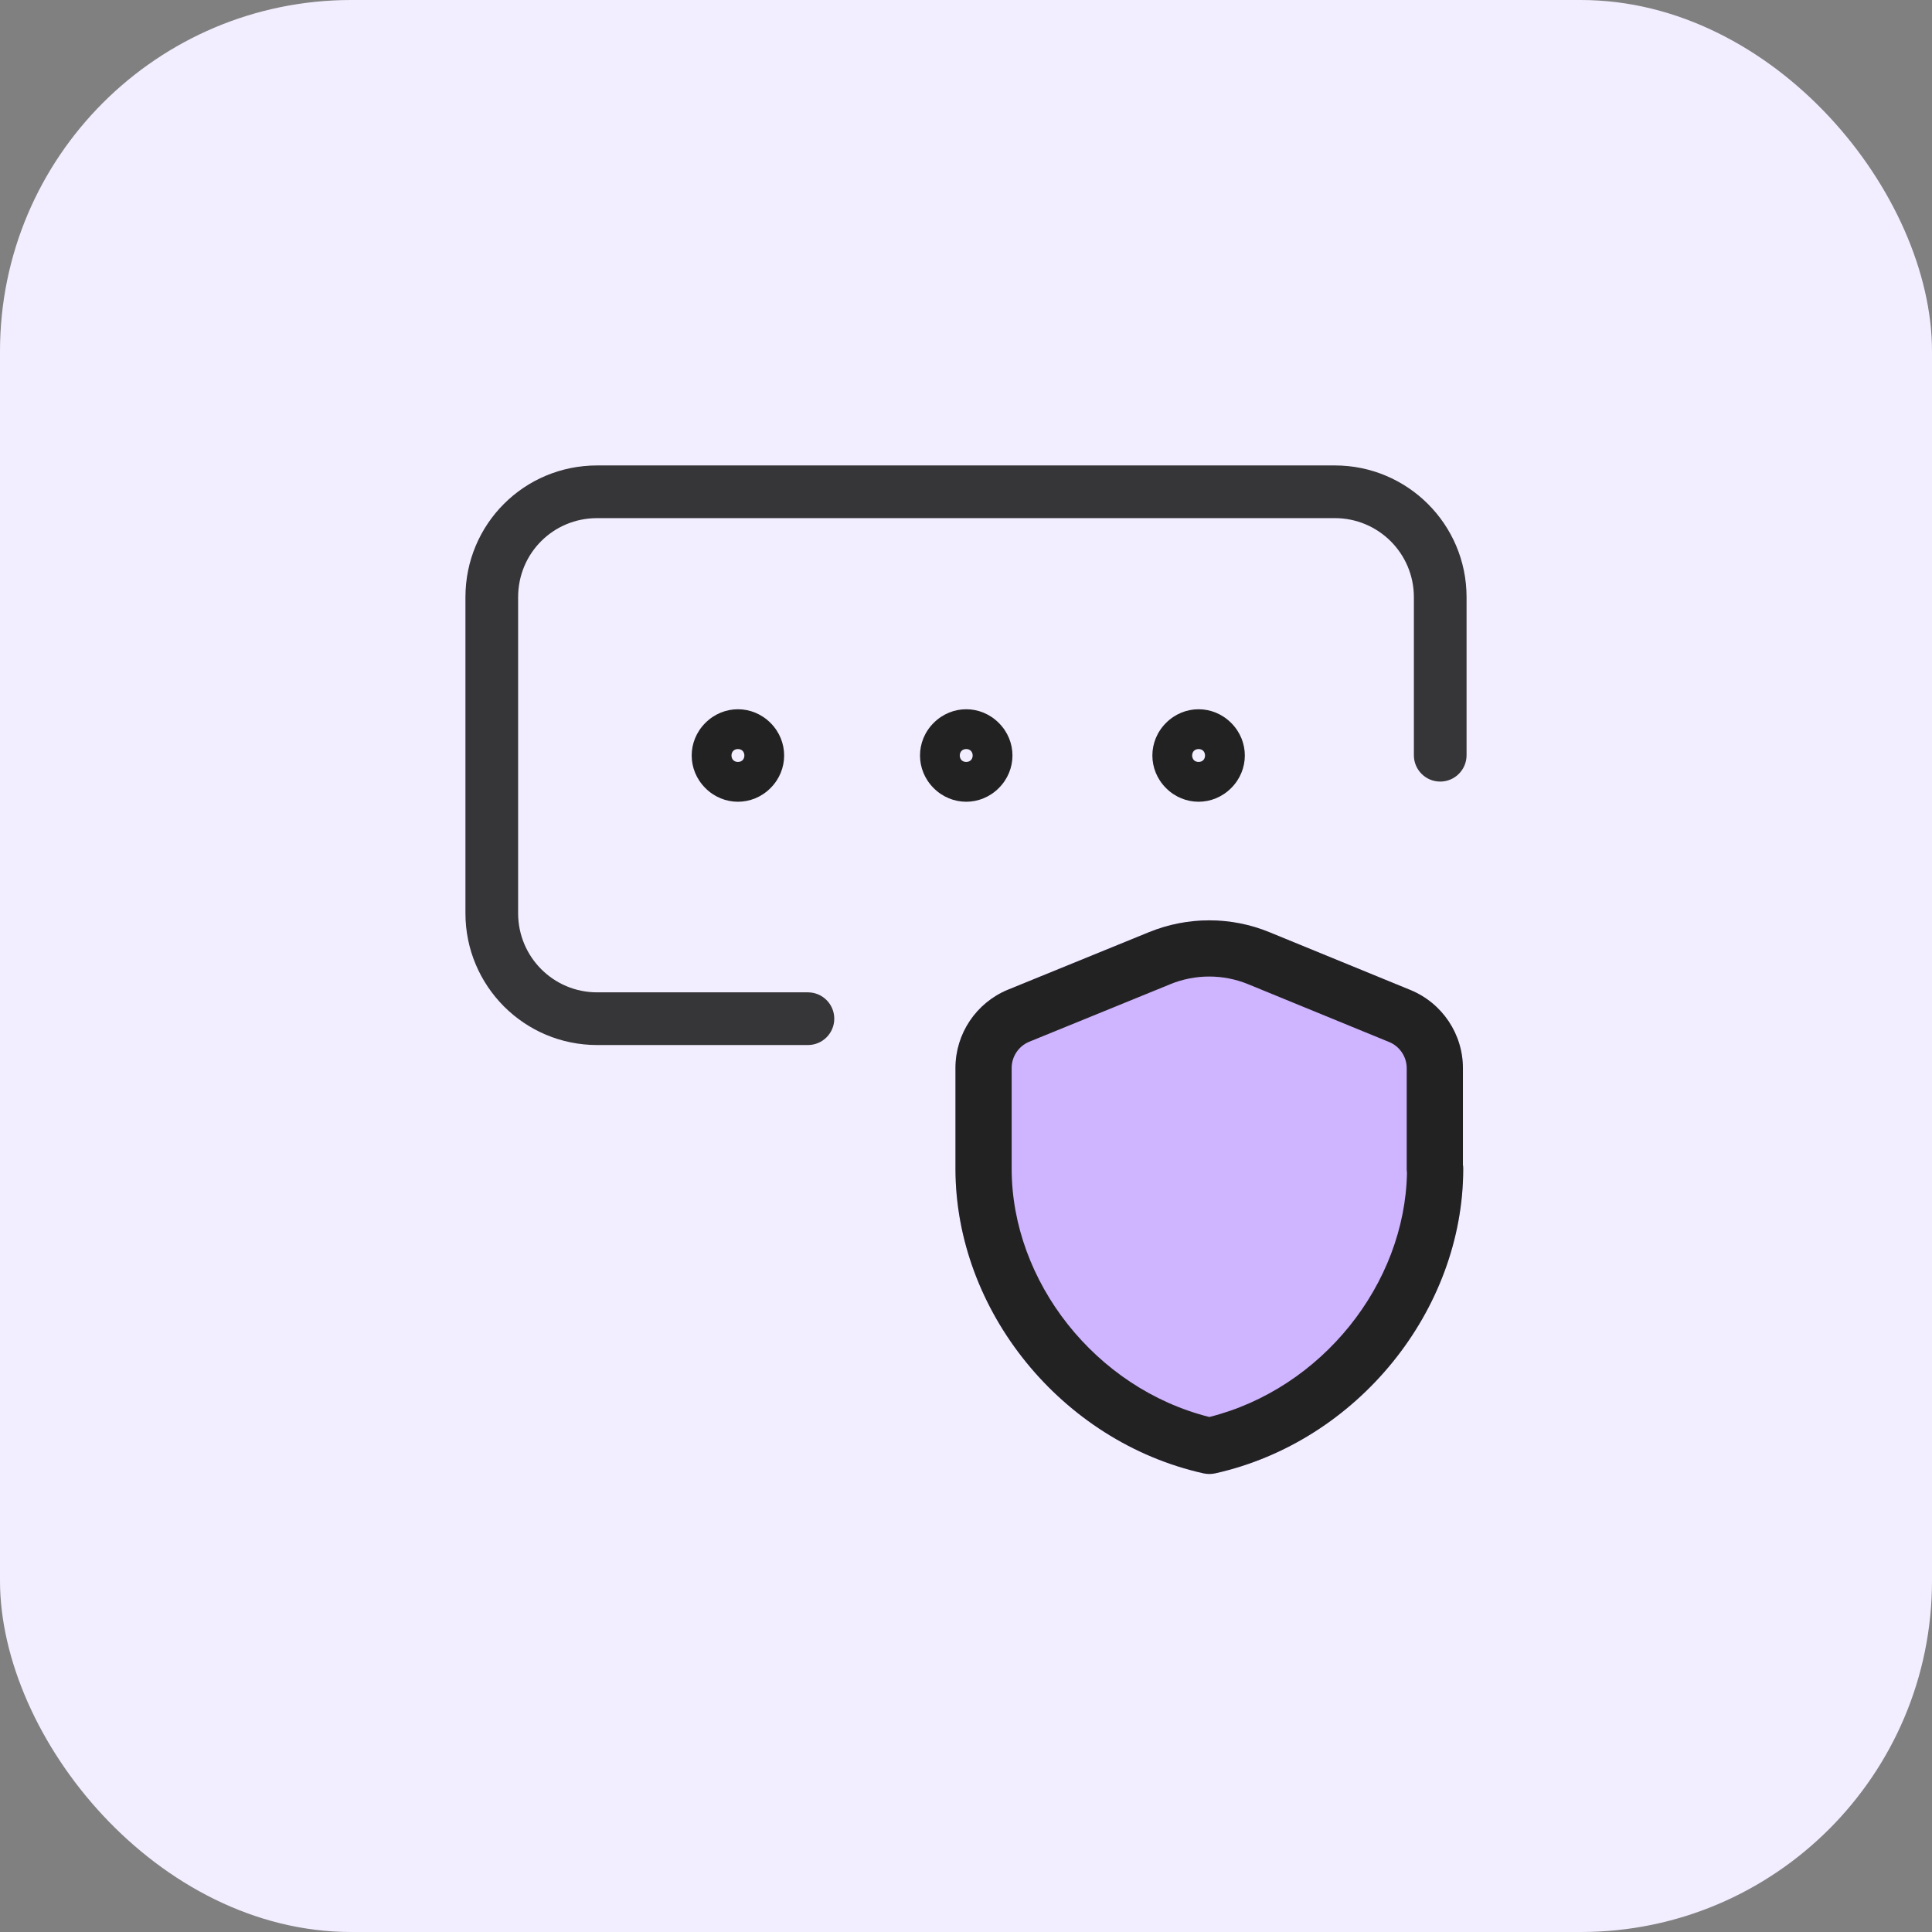 <svg width="44" height="44" viewBox="0 0 44 44" fill="none" xmlns="http://www.w3.org/2000/svg">
<rect x="0" y="0" width="44" height="44" fill="#808080" stroke="none"/>
<rect width="44" height="44" rx="8" fill="#F3EEFF"/>
<path fill-rule="evenodd" clip-rule="evenodd" d="M22.005 17.353C22.052 17.353 22.09 17.334 22.111 17.312C22.133 17.291 22.152 17.253 22.152 17.206C22.152 17.159 22.133 17.121 22.111 17.1C22.09 17.078 22.052 17.059 22.005 17.059C21.958 17.059 21.92 17.078 21.899 17.1C21.878 17.121 21.858 17.159 21.858 17.206C21.858 17.253 21.878 17.291 21.899 17.312C21.92 17.334 21.958 17.353 22.005 17.353ZM21.263 16.464C21.677 16.049 22.333 16.049 22.747 16.464C23.162 16.878 23.162 17.534 22.747 17.948C22.333 18.363 21.677 18.363 21.263 17.948C20.849 17.534 20.849 16.878 21.263 16.464Z" fill="#222222"/>
<path fill-rule="evenodd" clip-rule="evenodd" d="M16.806 17.353C16.853 17.353 16.891 17.334 16.912 17.312C16.933 17.291 16.953 17.253 16.953 17.206C16.953 17.159 16.933 17.121 16.912 17.1C16.891 17.078 16.853 17.059 16.806 17.059C16.759 17.059 16.721 17.078 16.7 17.1C16.678 17.121 16.659 17.159 16.659 17.206C16.659 17.253 16.678 17.291 16.7 17.312C16.721 17.334 16.759 17.353 16.806 17.353ZM16.064 16.464C16.478 16.049 17.134 16.049 17.548 16.464C17.962 16.878 17.962 17.534 17.548 17.948C17.134 18.363 16.478 18.363 16.064 17.948C15.649 17.534 15.649 16.878 16.064 16.464Z" fill="#222222"/>
<path fill-rule="evenodd" clip-rule="evenodd" d="M27.297 17.353C27.344 17.353 27.382 17.334 27.403 17.312C27.425 17.291 27.444 17.253 27.444 17.206C27.444 17.159 27.425 17.121 27.403 17.1C27.382 17.078 27.344 17.059 27.297 17.059C27.25 17.059 27.212 17.078 27.191 17.1C27.17 17.121 27.15 17.159 27.15 17.206C27.15 17.253 27.17 17.291 27.191 17.312C27.212 17.334 27.25 17.353 27.297 17.353ZM26.555 16.464C26.969 16.049 27.625 16.049 28.039 16.464C28.454 16.878 28.454 17.534 28.039 17.948C27.625 18.363 26.969 18.363 26.555 17.948C26.141 17.534 26.141 16.878 26.555 16.464Z" fill="#222222"/>
<path opacity="0.9" fill-rule="evenodd" clip-rule="evenodd" d="M13.6 11.8C12.599 11.8 11.8 12.599 11.8 13.6V20.8C11.8 21.791 12.601 22.6 13.6 22.6H18.4C18.731 22.6 19 22.869 19 23.2C19 23.531 18.731 23.8 18.4 23.8H13.6C11.934 23.8 10.6 22.449 10.6 20.8V13.6C10.6 11.937 11.936 10.6 13.6 10.6H30.4C32.049 10.6 33.4 11.935 33.4 13.6V17.2C33.4 17.531 33.131 17.8 32.8 17.8C32.468 17.8 32.2 17.531 32.2 17.2V13.6C32.2 12.601 31.39 11.8 30.4 11.8H13.6Z" fill="#222222"/>
<path d="M33.317 26.526C33.322 26.556 33.324 26.586 33.324 26.617C33.324 29.841 30.918 32.827 27.682 33.553C27.59 33.574 27.494 33.574 27.402 33.553C24.166 32.827 21.76 29.841 21.76 26.617V24.322C21.76 23.541 22.232 22.839 22.952 22.541L22.955 22.54L26.169 21.229C27.049 20.871 28.033 20.87 28.909 21.23L32.125 22.548C32.845 22.846 33.317 23.547 33.317 24.328V26.526Z" fill="#CFB4FF"/>
<path fill-rule="evenodd" clip-rule="evenodd" d="M26.652 22.415C26.652 22.415 26.652 22.415 26.652 22.415L23.44 23.725C23.197 23.826 23.04 24.062 23.04 24.322V26.617C23.04 29.182 24.948 31.619 27.542 32.271C30.105 31.626 31.998 29.24 32.043 26.708C32.039 26.68 32.037 26.652 32.037 26.623V24.328C32.037 24.068 31.88 23.832 31.637 23.731C31.636 23.731 31.636 23.731 31.636 23.731L28.424 22.414C27.86 22.183 27.224 22.181 26.652 22.414C26.652 22.414 26.652 22.415 26.652 22.415ZM33.317 26.526C33.322 26.556 33.324 26.586 33.324 26.617C33.324 29.841 30.918 32.827 27.682 33.553C27.59 33.574 27.494 33.574 27.402 33.553C24.166 32.827 21.76 29.841 21.76 26.617V24.322C21.76 23.541 22.232 22.839 22.952 22.541L22.955 22.54L26.169 21.229C27.049 20.871 28.033 20.87 28.909 21.23C28.91 21.23 28.909 21.23 28.909 21.23L32.125 22.548C32.845 22.846 33.317 23.547 33.317 24.328V26.526Z" fill="#222222"/>
</svg>
